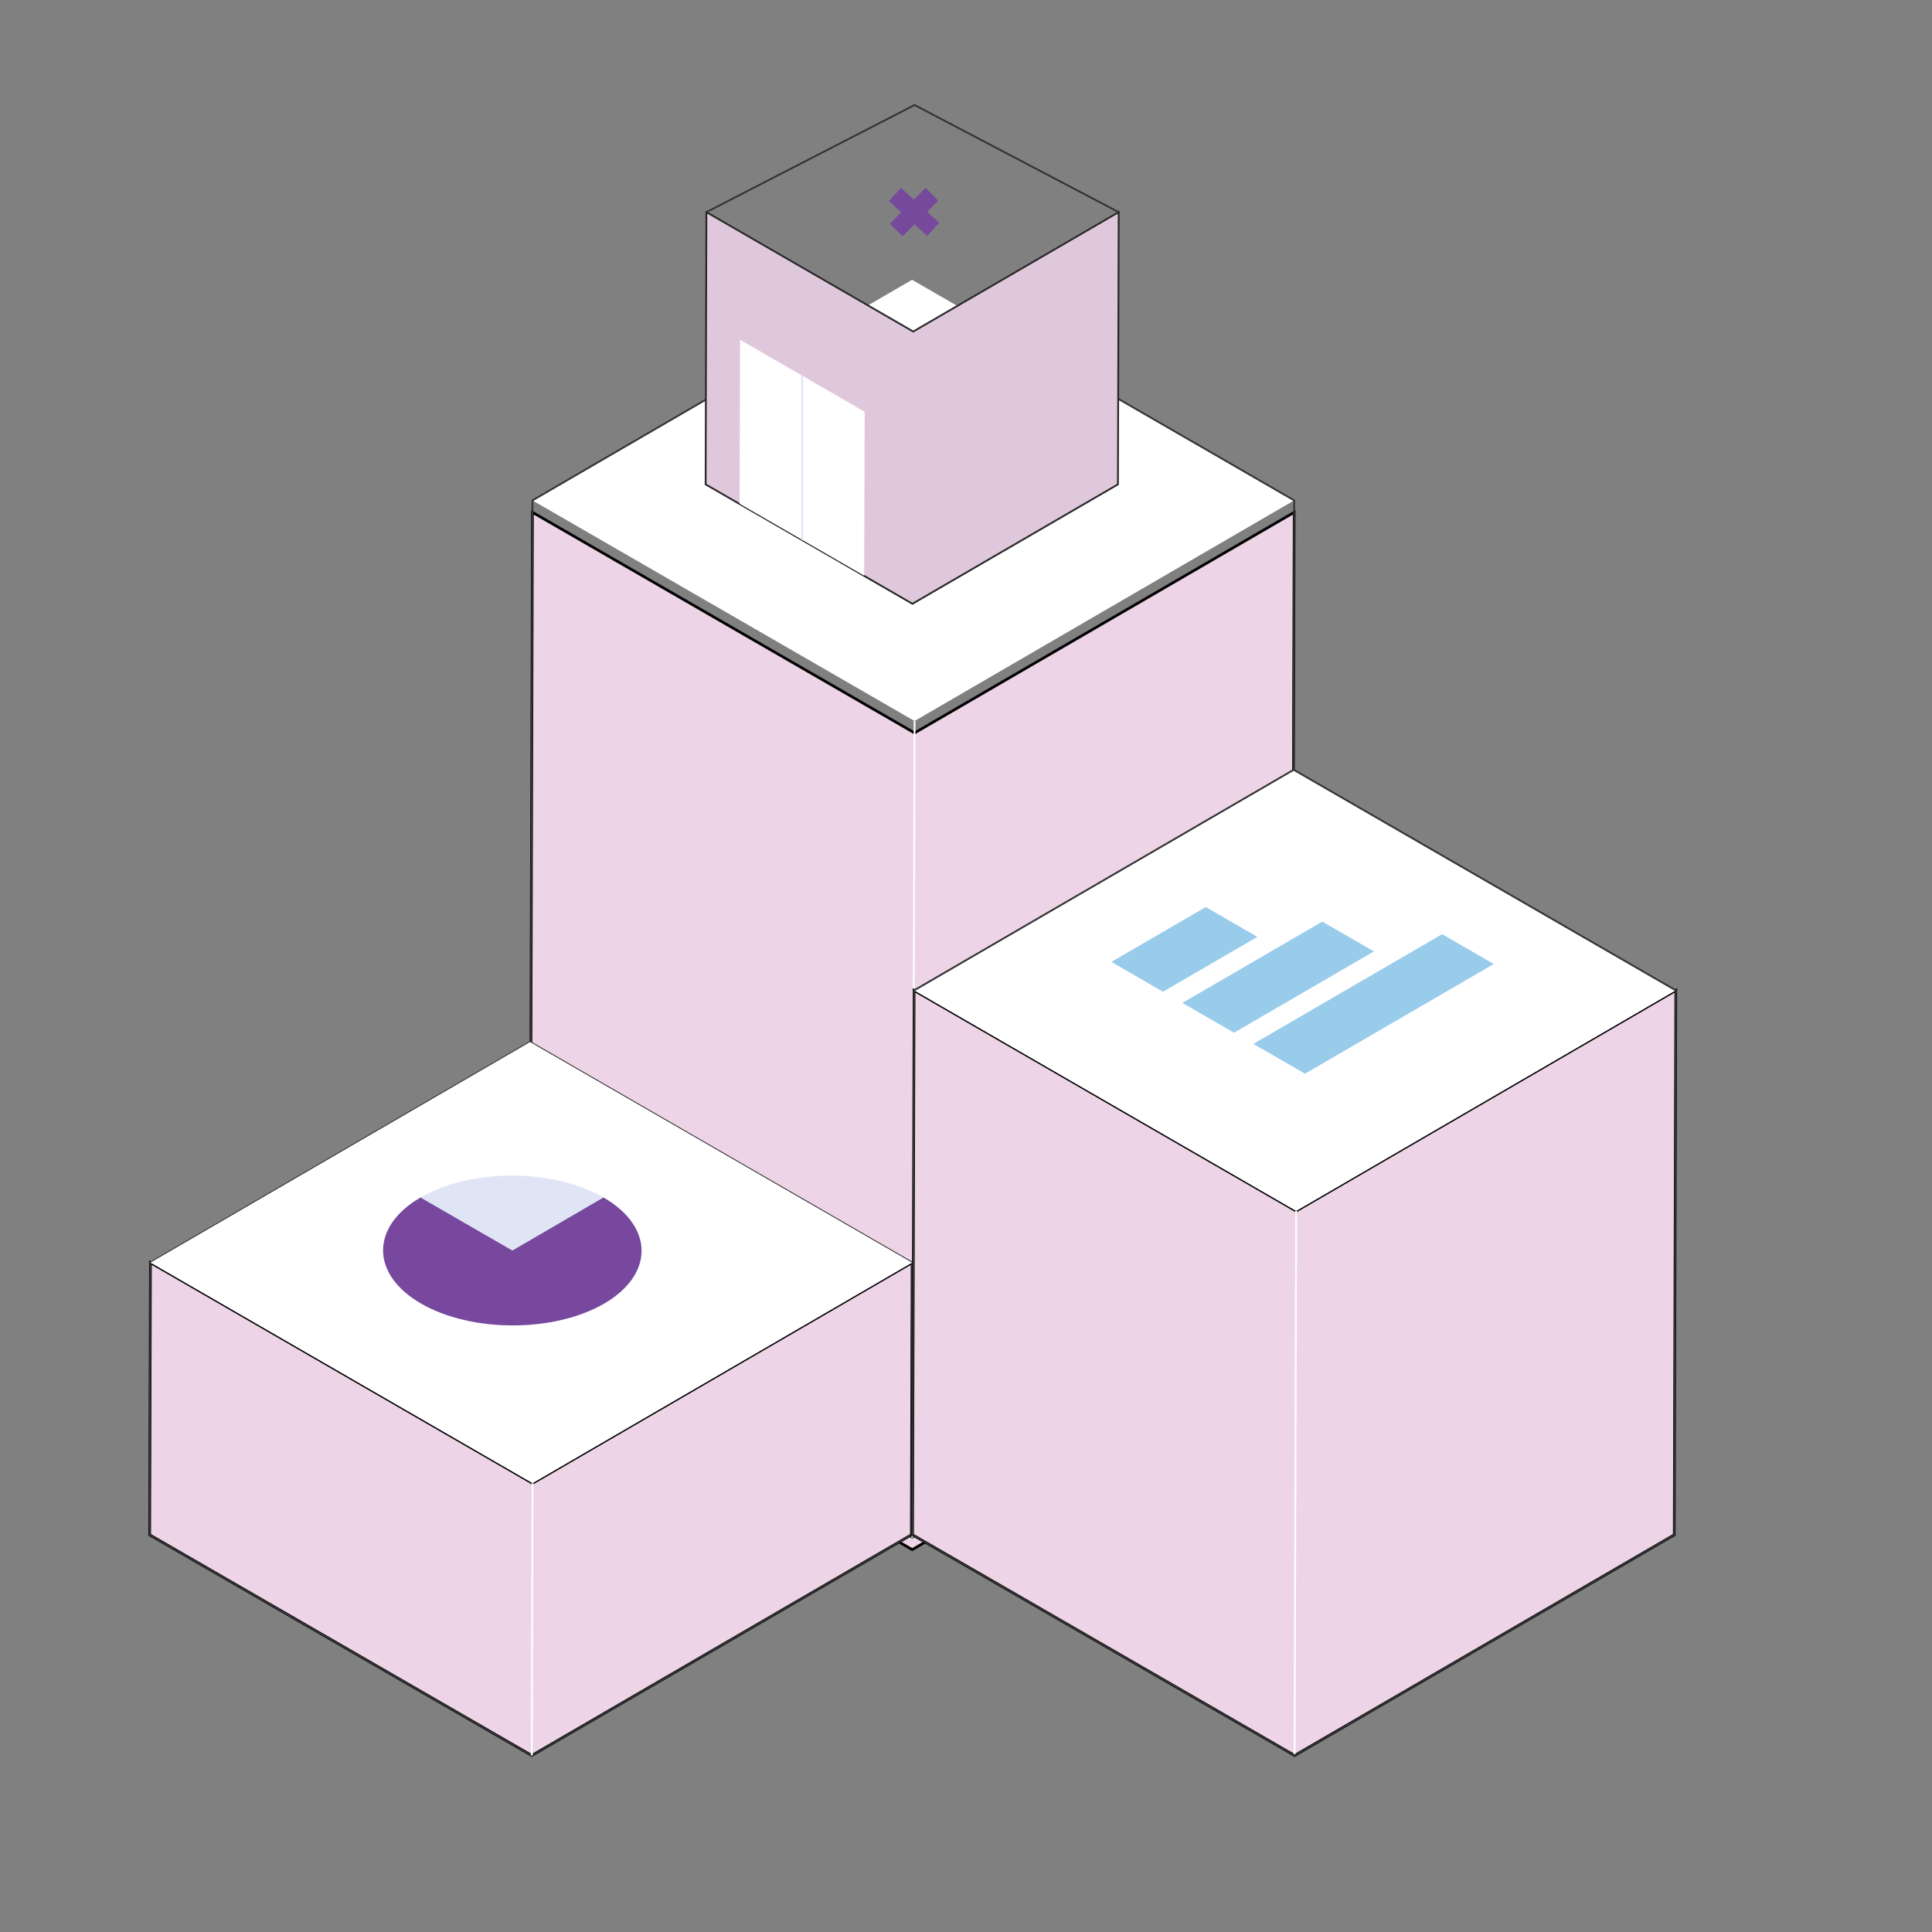 <?xml version="1.0" encoding="utf-8"?>
<!-- Generator: Adobe Illustrator 25.4.1, SVG Export Plug-In . SVG Version: 6.00 Build 0)  -->
<svg version="1.1" id="Layer_1" xmlns="http://www.w3.org/2000/svg" xmlns:xlink="http://www.w3.org/1999/xlink" x="0px" y="0px"
	 viewBox="0 0 1080 1080" style="enable-background:new 0 0 1080 1080;" xml:space="preserve">
<rect x="0" y="0" width="1080" height="1080" fill="#808080" stroke="none"/>
<style type="text/css">
	.st0{fill:#F8F2F8;}
	.st1{fill:none;stroke:#444444;stroke-width:2;stroke-miterlimit:10;}
	.st2{fill:none;stroke:#333333;stroke-width:3;stroke-linejoin:bevel;}
	.st3{display:none;}
	.st4{display:inline;fill:#DFE5F4;}
	.st5{display:inline;fill:#FAFCFE;}
	.st6{display:inline;fill:#313132;}
	.st7{display:inline;fill:#DFE3F3;}
	.st8{display:inline;fill:#F4FBFE;}
	.st9{display:inline;fill:#343536;}
	.st10{display:inline;fill:#EEF2FA;}
	.st11{display:inline;fill:#22252A;}
	.st12{display:inline;fill:#EDF1F6;}
	.st13{display:inline;fill:#E5E7F4;}
	.st14{display:inline;fill:#303433;}
	.st15{display:inline;fill:#BDC0CF;}
	.st16{display:inline;fill:#E1E1EC;}
	.st17{display:inline;fill:#E2E5EC;}
	.st18{fill:#141D27;}
	.st19{fill:#151417;}
	.st20{fill:#15191E;}
	.st21{display:inline;fill:#282A2A;}
	.st22{display:inline;fill:#0F1011;}
	.st23{display:inline;fill:#67676A;}
	.st24{display:inline;fill:#101112;}
	.st25{display:inline;fill:#24272D;}
	.st26{display:inline;fill:#242828;}
	.st27{display:inline;fill:#ECEDF0;}
	.st28{display:inline;fill:#141719;}
	.st29{display:inline;fill:#24252B;}
	.st30{display:inline;fill:#171919;}
	.st31{display:inline;fill:#15191B;}
	.st32{display:inline;fill:#1C2120;}
	.st33{display:inline;fill:#EEF2F4;}
	.st34{display:inline;fill:#141616;}
	.st35{display:inline;fill:#252928;}
	.st36{display:inline;fill:#191918;}
	.st37{display:inline;fill:#151717;}
	.st38{display:inline;fill:#1F2322;}
	.st39{display:inline;fill:#EEF1F5;}
	.st40{display:inline;}
	.st41{fill:#DFE5F4;}
	.st42{fill:#F9FCFD;}
	.st43{fill:#17191F;}
	.st44{fill:#1E2123;}
	.st45{fill:#DCE3F3;}
	.st46{fill:#F4FBFE;}
	.st47{fill:#343337;}
	.st48{display:inline;fill:#1C242A;}
	.st49{display:inline;fill:#14151C;}
	.st50{display:inline;fill:#10181C;}
	.st51{display:inline;fill:#111618;}
	.st52{display:inline;fill:#222731;}
	.st53{fill:#E0C8DC;stroke:#282828;stroke-miterlimit:10;}
	.st54{fill:#77489D;}
	.st55{fill:none;stroke:#FFFFFF;stroke-width:11;stroke-miterlimit:10;}
	.st56{fill:#99CCEB;}
	.st57{fill:#FFFFFF;stroke:#000000;stroke-width:7;stroke-miterlimit:10;}
	.st58{fill:none;stroke:#000000;stroke-width:10;stroke-miterlimit:10;}
	.st59{fill:#E0C8DC;}
	.st60{fill:none;stroke:#000000;stroke-width:7;stroke-miterlimit:10;}
	.st61{fill:#FFFFFF;stroke:#000000;stroke-width:2;stroke-miterlimit:10;}
	.st62{fill:none;stroke:#000000;stroke-width:2;stroke-miterlimit:10;}
	.st63{fill:#D9E2F3;}
	.st64{fill:none;stroke:#000000;stroke-width:8;stroke-miterlimit:10;}
	.st65{fill:#FFFFFF;}
	.st66{fill:#EDD4E7;stroke:#000000;stroke-width:1.5;stroke-miterlimit:10;}
	.st67{fill:none;stroke:#333333;stroke-miterlimit:10;}
	.st68{fill:none;stroke:#FFFFFF;stroke-miterlimit:10;}
	.st69{fill:none;stroke:#DFE5F4;stroke-miterlimit:10;}
	.st70{fill:none;stroke:#77499D;stroke-width:10;stroke-miterlimit:10;}
	.st71{fill:#DDC7D9;stroke:#000000;stroke-width:1.5;stroke-miterlimit:10;}
	.st72{fill:#EDD4E7;}
	.st73{fill:#F9FBFC;}
	.st74{fill:#F9FBFC;stroke:#000000;stroke-miterlimit:10;}
	.st75{fill:#FEFFFF;}
</style>
<g>
	<path class="st65" d="M723.45,279.73L511.24,403.05L297.65,279.73l212.2-123.32L723.45,279.73z"/>
	<g>
		<g>
			<g>
				<path class="st66" d="M511.24,409.71L297.65,286.39l-1.3,456.54l213.59,123.32l212.21-123.32l1.3-456.54L511.24,409.71z"/>
				<path class="st67" d="M535.96,171.48c-0.25,0.53-0.56,1.04-0.9,1.52c0.52,1.45,0.45,3.15-0.26,4.46
					c-0.88,1.61-1.9,2.87-3.01,3.86c1.52,1.64,2.38,3.38,3.13,5.59c1.08,3.18-1.02,5.41-3.57,5.96c-0.11,0.46-0.21,0.93-0.34,1.39
					c-1.45,5.07-7.94,4.41-9.64,0c-0.07-0.19-0.14-0.38-0.21-0.57c-0.66,1.48-1.55,2.92-2.78,4.34c-3.13,3.62-8.11,0.33-8.54-3.54
					c-0.25-2.22-0.3-4.46-0.27-6.7c-0.87,0.65-1.85,1.17-2.96,1.49c-0.57,0.17-1.18,0.2-1.81,0.14c-0.77,0.98-1.69,1.89-2.78,2.72
					c-3.69,2.8-8.48,5.21-13.17,5.5c-12.48,0.78-10.29-12.34-6.18-19.68c0.83-1.48,1.78-3.07,2.9-4.54
					c-0.89-0.34-1.7-0.89-2.29-1.59L297.65,279.73l-1.3,456.54l213.59,123.32l212.21-123.32l1.3-456.54L535.96,171.48z"/>
				<path class="st68" d="M509.94,859.58l1.3-456.54"/>
			</g>
			<g>
				<path class="st53" d="M510.49,185.34l-115.61-66.75l-0.43,152.18l115.62,66.75l114.86-66.75l0.43-152.18L510.49,185.34z"/>
				<path class="st65" d="M483.35,230.15l-0.26,91.66l-69.64-40.21l0.26-91.66L483.35,230.15z"/>
				<path class="st69" d="M448.4,301.92v-91.95"/>
			</g>
		</g>
		<g>
			<path class="st66" d="M297.69,829.13L84.1,705.81l-0.43,152.18l213.59,123.32l212.2-123.32l0.43-152.18L297.69,829.13z"/>
			<path class="st67" d="M509.9,705.81L296.31,582.49L84.1,705.81l-0.43,152.18l213.59,123.32l212.2-123.32L509.9,705.81z"/>
			<path class="st65" d="M509.9,705.81L297.69,829.13L84.1,705.81l212.2-123.32L509.9,705.81z"/>
			<path class="st68" d="M297.27,981.31l0.43-152.18"/>
			<g>
				<path class="st41" d="M337.41,669.44c28.34,16.36,28.49,42.9,0.33,59.27c-28.18,16.38-73.99,16.38-102.34,0.01
					c-28.37-16.38-28.52-42.92-0.34-59.29C263.23,653.06,309.04,653.06,337.41,669.44z"/>
				<path class="st54" d="M337.36,669.41c28.2,16.28,28.35,43.04,0.38,59.29c-27.99,16.27-74.18,16.27-102.34,0.01
					c-28.18-16.27-28.33-43.02-0.34-59.29l51.35,29.65L337.36,669.41z"/>
			</g>
		</g>
		<g>
			<path class="st66" d="M724.57,676.95L510.98,553.63l-0.86,304.36l213.59,123.32l212.21-123.32l0.86-304.36L724.57,676.95z"/>
			<path class="st65" d="M936.77,553.63L724.57,676.95L510.98,553.63l212.21-123.32L936.77,553.63z"/>
			<path class="st68" d="M723.71,981.31l0.86-304.36"/>
			<g>
				<path class="st56" d="M702.88,523.72l-52.76,30.66l-28.87-16.67l52.77-30.66L702.88,523.72z"/>
				<path class="st56" d="M768.04,531.84l-78.23,45.46l-28.87-16.66l78.23-45.46L768.04,531.84z"/>
				<path class="st56" d="M835.03,538.88L729.5,600.21l-28.87-16.67l105.53-61.33L835.03,538.88z"/>
			</g>
			<path class="st67" d="M723.18,430.31L510.98,553.63l-0.86,304.36l213.59,123.32l212.21-123.32l0.86-304.36L723.18,430.31z"/>
		</g>
	</g>
	<polyline class="st67" points="394.88,118.59 511.24,58.7 625.36,118.59 	"/>
	<line class="st70" x1="520.97" y1="108.6" x2="500.99" y2="128.58"/>
	<line class="st70" x1="500.28" y1="108.73" x2="521.67" y2="128.16"/>
</g>
</svg>
